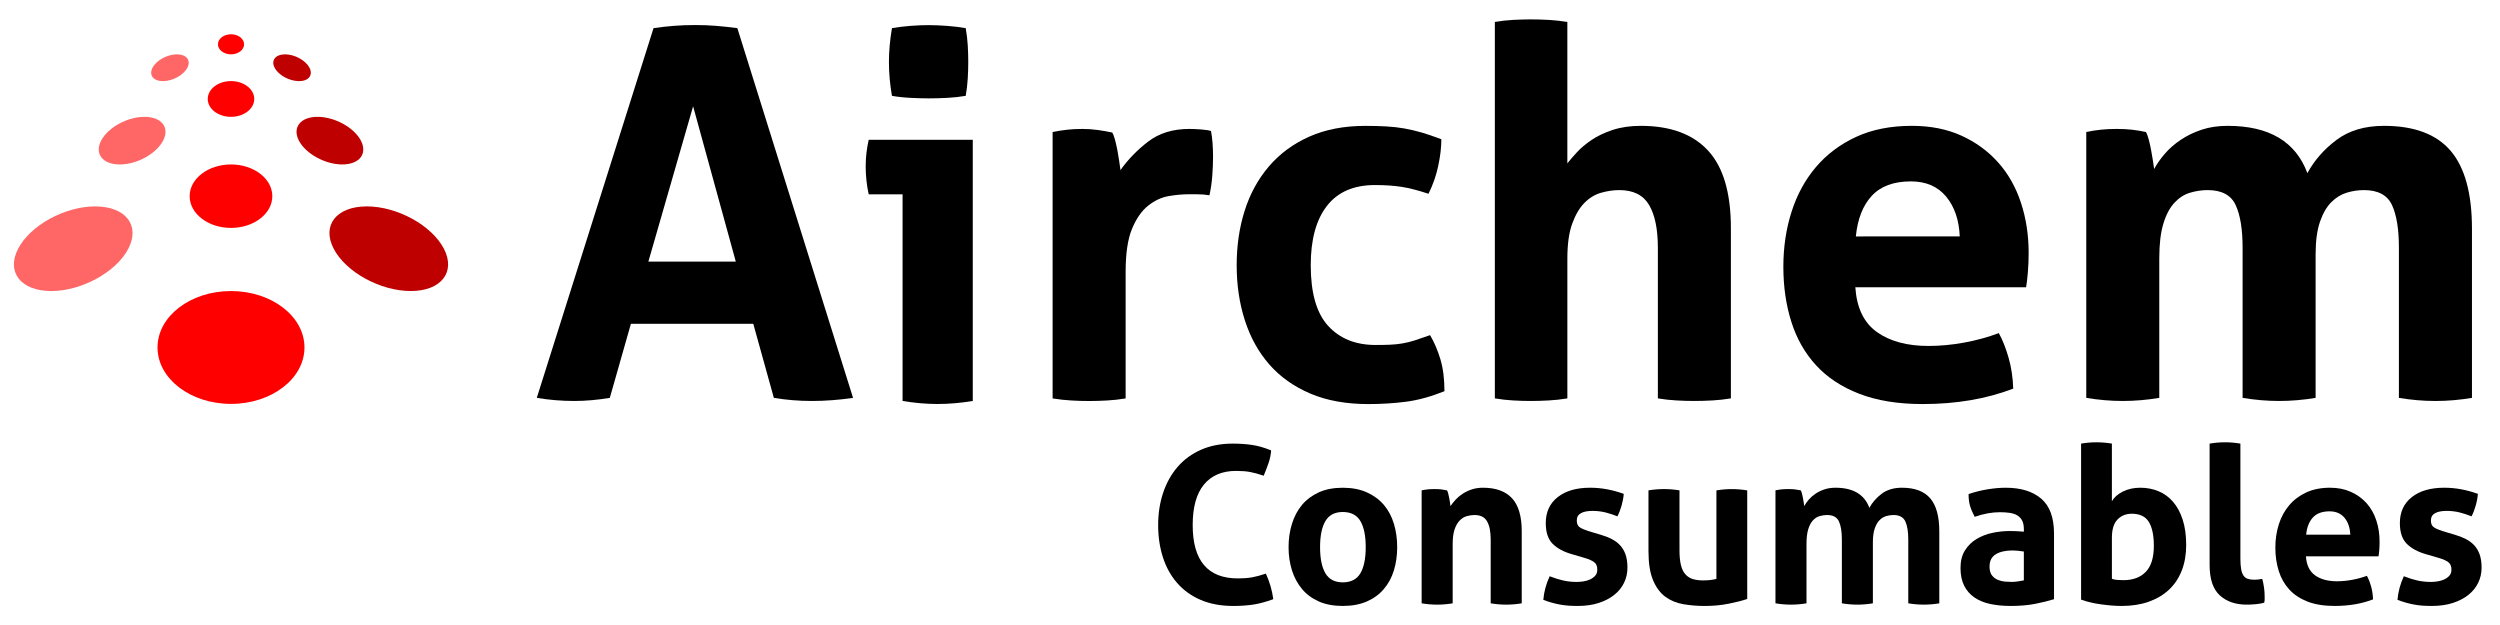 <?xml version="1.0" encoding="utf-8"?>
<!-- Generator: Adobe Illustrator 16.2.0, SVG Export Plug-In . SVG Version: 6.00 Build 0)  -->
<!DOCTYPE svg PUBLIC "-//W3C//DTD SVG 1.1//EN" "http://www.w3.org/Graphics/SVG/1.1/DTD/svg11.dtd">
<svg version="1.1" id="Layer_1" xmlns="http://www.w3.org/2000/svg" xmlns:xlink="http://www.w3.org/1999/xlink" x="0px" y="0px"
	 width="180px" height="45px" viewBox="0 0 180 45" enable-background="new 0 0 180 45" xml:space="preserve">
<path d="M47.054,2.026c0.518-0.075,1.011-0.131,1.481-0.167c0.468-0.037,0.986-0.056,1.554-0.056c0.494,0,0.975,0.019,1.444,0.056
	c0.469,0.037,0.987,0.093,1.556,0.167l8.331,26.621c-1.012,0.148-2,0.223-2.961,0.223c-0.939,0-1.852-0.075-2.741-0.223
	l-1.481-5.332h-8.812l-1.518,5.332c-0.889,0.148-1.741,0.223-2.555,0.223c-0.914,0-1.814-0.075-2.703-0.223L47.054,2.026z
	 M52.978,18.836L49.904,7.654l-3.222,11.182H52.978z"/>
<path d="M75.786,9.505c0.37-0.074,0.722-0.13,1.055-0.166c0.333-0.037,0.696-0.056,1.093-0.056c0.37,0,0.733,0.025,1.092,0.074
	c0.357,0.05,0.709,0.111,1.056,0.185c0.074,0.124,0.141,0.303,0.203,0.538c0.062,0.234,0.117,0.481,0.167,0.74
	c0.05,0.259,0.093,0.519,0.13,0.778c0.036,0.258,0.067,0.475,0.092,0.647c0.543-0.764,1.209-1.45,1.999-2.055
	c0.79-0.604,1.777-0.907,2.963-0.907c0.246,0,0.53,0.013,0.851,0.038c0.32,0.024,0.556,0.062,0.704,0.11
	c0.049,0.248,0.086,0.531,0.111,0.852c0.023,0.322,0.037,0.655,0.037,1c0,0.42-0.018,0.877-0.055,1.371
	c-0.037,0.494-0.105,0.963-0.204,1.407c-0.272-0.049-0.575-0.074-0.908-0.074s-0.536,0-0.61,0c-0.42,0-0.889,0.043-1.407,0.13
	c-0.518,0.087-1.013,0.314-1.481,0.685c-0.469,0.371-0.858,0.925-1.166,1.666c-0.31,0.741-0.463,1.778-0.463,3.111v9.108
	c-0.444,0.074-0.888,0.124-1.333,0.148c-0.444,0.024-0.876,0.038-1.295,0.038c-0.42,0-0.846-0.013-1.278-0.038
	c-0.433-0.024-0.882-0.074-1.351-0.148V9.505z"/>
<path d="M102.963,24.131c0.296,0.494,0.543,1.067,0.741,1.722c0.197,0.654,0.297,1.426,0.297,2.314
	c-0.989,0.395-1.914,0.648-2.778,0.759c-0.864,0.111-1.765,0.167-2.703,0.167c-1.605,0-2.999-0.253-4.184-0.759
	c-1.185-0.506-2.166-1.204-2.944-2.092s-1.364-1.944-1.758-3.166c-0.396-1.222-0.593-2.548-0.593-3.98
	c0-1.407,0.191-2.715,0.574-3.924c0.382-1.209,0.963-2.271,1.74-3.185c0.778-0.913,1.746-1.629,2.907-2.147
	c1.16-0.518,2.505-0.777,4.036-0.777c0.542,0,1.042,0.013,1.499,0.037c0.457,0.025,0.895,0.074,1.315,0.148
	c0.419,0.075,0.838,0.173,1.259,0.296c0.419,0.124,0.888,0.285,1.406,0.482c0,0.568-0.074,1.204-0.222,1.907
	c-0.148,0.704-0.383,1.376-0.704,2.019c-0.74-0.247-1.389-0.413-1.943-0.5c-0.555-0.085-1.191-0.129-1.907-0.129
	c-1.531,0-2.685,0.5-3.462,1.5c-0.778,1-1.167,2.425-1.167,4.277c0,1.999,0.419,3.456,1.259,4.369
	c0.839,0.913,1.975,1.369,3.407,1.369c0.369,0,0.708-0.005,1.018-0.018c0.308-0.012,0.61-0.042,0.907-0.092
	c0.295-0.05,0.599-0.124,0.907-0.223C102.179,24.403,102.542,24.279,102.963,24.131z"/>
<path d="M107.628,1.581c0.419-0.074,0.852-0.124,1.295-0.148c0.445-0.023,0.876-0.037,1.296-0.037c0.42,0,0.852,0.013,1.297,0.037
	c0.443,0.025,0.888,0.074,1.333,0.148v10.183c0.172-0.222,0.4-0.487,0.686-0.796c0.283-0.309,0.635-0.604,1.054-0.889
	c0.42-0.284,0.926-0.525,1.519-0.722c0.592-0.197,1.271-0.296,2.036-0.296c2.123,0,3.734,0.592,4.832,1.777
	c1.098,1.184,1.648,3.048,1.648,5.591v12.255c-0.444,0.074-0.889,0.124-1.333,0.148c-0.443,0.024-0.877,0.038-1.296,0.038
	c-0.42,0-0.851-0.013-1.296-0.038c-0.444-0.024-0.888-0.074-1.333-0.148V17.836c0-1.334-0.209-2.357-0.629-3.074
	c-0.42-0.716-1.135-1.075-2.148-1.075c-0.419,0-0.851,0.063-1.295,0.187c-0.445,0.124-0.846,0.364-1.203,0.721
	c-0.358,0.358-0.654,0.857-0.889,1.5c-0.235,0.642-0.352,1.481-0.352,2.518v10.071c-0.444,0.074-0.889,0.124-1.333,0.148
	c-0.445,0.024-0.877,0.038-1.297,0.038c-0.419,0-0.846-0.013-1.277-0.038c-0.432-0.024-0.87-0.074-1.314-0.148V1.581z"/>
<path d="M133.584,20.687c0.099,1.481,0.617,2.555,1.556,3.221c0.938,0.667,2.172,1,3.703,1c0.839,0,1.697-0.08,2.574-0.24
	c0.875-0.16,1.709-0.388,2.498-0.685c0.272,0.494,0.507,1.086,0.704,1.777c0.198,0.691,0.309,1.431,0.333,2.221
	c-1.926,0.74-4.097,1.111-6.517,1.111c-1.778,0-3.302-0.248-4.572-0.741c-1.271-0.494-2.309-1.179-3.11-2.055
	c-0.803-0.876-1.396-1.919-1.777-3.129c-0.384-1.209-0.574-2.53-0.574-3.962c0-1.407,0.197-2.727,0.592-3.962
	c0.395-1.233,0.981-2.307,1.759-3.221c0.777-0.913,1.739-1.635,2.888-2.166c1.148-0.531,2.487-0.796,4.018-0.796
	c1.333,0,2.518,0.234,3.555,0.703c1.036,0.469,1.919,1.111,2.646,1.925c0.729,0.814,1.278,1.784,1.648,2.907
	c0.371,1.124,0.555,2.326,0.555,3.61c0,0.469-0.017,0.932-0.055,1.388c-0.037,0.458-0.081,0.821-0.129,1.092H133.584z
	 M141.102,17.022c-0.051-1.185-0.377-2.142-0.982-2.87c-0.604-0.728-1.451-1.092-2.537-1.092c-1.234,0-2.172,0.346-2.813,1.037
	c-0.643,0.691-1.025,1.667-1.149,2.926H141.102z"/>
<path d="M150.21,9.505c0.344-0.074,0.69-0.13,1.036-0.166c0.345-0.037,0.728-0.056,1.148-0.056c0.418,0,0.79,0.019,1.112,0.056
	c0.32,0.036,0.653,0.092,1,0.166c0.073,0.124,0.141,0.303,0.202,0.537c0.062,0.235,0.117,0.482,0.167,0.741
	c0.05,0.26,0.094,0.513,0.131,0.76c0.036,0.247,0.066,0.457,0.092,0.628c0.196-0.369,0.457-0.74,0.777-1.11
	c0.321-0.371,0.704-0.704,1.148-1c0.443-0.297,0.943-0.538,1.498-0.722c0.557-0.186,1.18-0.278,1.871-0.278
	c2.986,0,4.898,1.135,5.738,3.406c0.495-0.913,1.19-1.709,2.093-2.388c0.9-0.679,2.042-1.018,3.426-1.018
	c2.171,0,3.77,0.599,4.795,1.796c1.022,1.198,1.537,3.067,1.537,5.609v12.182c-0.89,0.148-1.765,0.223-2.629,0.223
	s-1.74-0.075-2.631-0.223V17.836c0-1.334-0.166-2.357-0.498-3.074c-0.334-0.716-1.007-1.075-2.019-1.075
	c-0.42,0-0.834,0.063-1.242,0.187c-0.406,0.124-0.776,0.35-1.109,0.684c-0.333,0.334-0.604,0.803-0.814,1.407
	c-0.209,0.606-0.315,1.39-0.315,2.351v10.331c-0.888,0.148-1.765,0.223-2.627,0.223c-0.866,0-1.74-0.075-2.63-0.223V17.836
	c0-1.334-0.167-2.357-0.501-3.074c-0.333-0.716-1.006-1.075-2.018-1.075c-0.42,0-0.839,0.063-1.259,0.187
	c-0.42,0.124-0.796,0.364-1.128,0.721c-0.333,0.358-0.601,0.857-0.796,1.5c-0.199,0.642-0.297,1.481-0.297,2.518v10.034
	c-0.889,0.148-1.765,0.223-2.63,0.223c-0.864,0-1.74-0.075-2.627-0.223V9.505z"/>
<path d="M91.142,41.3c0.136,0.293,0.249,0.596,0.338,0.904c0.089,0.31,0.155,0.621,0.197,0.937
	c-0.546,0.198-1.036,0.331-1.471,0.394c-0.436,0.063-0.905,0.094-1.408,0.094c-0.891,0-1.673-0.146-2.344-0.433
	c-0.671-0.287-1.235-0.691-1.691-1.211s-0.8-1.135-1.03-1.849c-0.231-0.713-0.346-1.489-0.346-2.328c0-0.84,0.12-1.619,0.362-2.336
	c0.241-0.718,0.59-1.34,1.046-1.864c0.457-0.525,1.018-0.935,1.684-1.228s1.423-0.44,2.273-0.44c0.504,0,0.968,0.032,1.393,0.094
	c0.425,0.063,0.883,0.194,1.376,0.393c-0.021,0.316-0.084,0.622-0.189,0.92c-0.104,0.299-0.22,0.6-0.346,0.905
	c-0.367-0.125-0.692-0.215-0.976-0.268c-0.282-0.052-0.618-0.079-1.006-0.079c-1.006,0-1.78,0.328-2.321,0.984
	c-0.54,0.655-0.81,1.627-0.81,2.918c0,2.559,1.085,3.839,3.256,3.839c0.388,0,0.729-0.026,1.023-0.078
	C90.444,41.514,90.775,41.426,91.142,41.3z"/>
<path d="M96.68,43.628c-0.661,0-1.235-0.107-1.723-0.321c-0.487-0.216-0.892-0.516-1.211-0.898c-0.32-0.382-0.562-0.83-0.725-1.345
	c-0.162-0.514-0.244-1.068-0.244-1.667s0.082-1.16,0.244-1.684c0.163-0.523,0.404-0.977,0.725-1.361
	c0.319-0.382,0.724-0.684,1.211-0.904c0.488-0.22,1.062-0.331,1.723-0.331s1.238,0.111,1.73,0.331
	c0.493,0.22,0.902,0.522,1.228,0.904c0.325,0.384,0.566,0.838,0.724,1.361c0.157,0.523,0.236,1.085,0.236,1.684
	s-0.079,1.153-0.236,1.667c-0.157,0.515-0.399,0.963-0.724,1.345c-0.325,0.383-0.734,0.683-1.228,0.898
	C97.917,43.521,97.34,43.628,96.68,43.628z M96.68,41.929c0.587,0,1.009-0.217,1.267-0.651c0.257-0.437,0.385-1.063,0.385-1.881
	c0-0.819-0.128-1.445-0.385-1.881c-0.257-0.434-0.679-0.652-1.267-0.652c-0.577,0-0.994,0.219-1.25,0.652
	c-0.257,0.436-0.385,1.062-0.385,1.881c0,0.818,0.128,1.444,0.385,1.881C95.686,41.712,96.103,41.929,96.68,41.929z"/>
<path d="M102.358,35.306c0.147-0.032,0.294-0.055,0.441-0.071c0.147-0.016,0.309-0.022,0.488-0.022c0.178,0,0.336,0.006,0.472,0.022
	c0.136,0.016,0.278,0.039,0.425,0.071c0.032,0.053,0.061,0.128,0.087,0.229c0.026,0.099,0.049,0.205,0.071,0.314
	c0.021,0.11,0.039,0.219,0.055,0.323c0.015,0.105,0.029,0.194,0.039,0.269c0.104-0.158,0.23-0.315,0.377-0.474
	c0.147-0.156,0.317-0.298,0.511-0.424c0.194-0.125,0.412-0.229,0.653-0.307c0.241-0.079,0.508-0.119,0.803-0.119
	c0.922,0,1.617,0.253,2.084,0.756c0.467,0.504,0.701,1.295,0.701,2.376v5.191c-0.378,0.063-0.751,0.095-1.117,0.095
	c-0.368,0-0.74-0.032-1.118-0.095v-4.594c0-0.566-0.086-1.002-0.259-1.306c-0.173-0.305-0.475-0.458-0.905-0.458
	c-0.179,0-0.362,0.028-0.551,0.079c-0.189,0.053-0.359,0.156-0.51,0.309c-0.153,0.152-0.276,0.363-0.371,0.637
	c-0.094,0.272-0.141,0.629-0.141,1.069v4.264c-0.378,0.063-0.75,0.095-1.117,0.095c-0.368,0-0.74-0.032-1.118-0.095V35.306z"/>
<path d="M113.167,39.899c-0.587-0.167-1.046-0.417-1.377-0.746c-0.33-0.331-0.495-0.828-0.495-1.487
	c0-0.797,0.285-1.421,0.857-1.872c0.571-0.451,1.35-0.678,2.335-0.678c0.409,0,0.813,0.038,1.212,0.111
	c0.398,0.073,0.802,0.184,1.211,0.33c-0.021,0.273-0.073,0.556-0.157,0.85c-0.084,0.293-0.184,0.55-0.299,0.77
	c-0.252-0.104-0.53-0.195-0.834-0.276c-0.304-0.077-0.624-0.117-0.959-0.117c-0.357,0-0.635,0.055-0.834,0.165
	c-0.199,0.111-0.299,0.286-0.299,0.527c0,0.231,0.071,0.394,0.212,0.487c0.142,0.095,0.343,0.185,0.606,0.269l0.896,0.267
	c0.293,0.085,0.559,0.187,0.794,0.308c0.236,0.12,0.438,0.27,0.605,0.449c0.168,0.177,0.299,0.397,0.394,0.659
	c0.093,0.263,0.141,0.583,0.141,0.96c0,0.388-0.081,0.75-0.244,1.085c-0.163,0.337-0.398,0.627-0.708,0.873
	c-0.31,0.247-0.685,0.44-1.125,0.583c-0.44,0.141-0.938,0.212-1.494,0.212c-0.252,0-0.482-0.007-0.692-0.022
	c-0.21-0.016-0.412-0.044-0.606-0.079c-0.194-0.037-0.386-0.081-0.574-0.134c-0.189-0.054-0.393-0.12-0.614-0.204
	c0.021-0.284,0.071-0.568,0.149-0.858c0.079-0.29,0.181-0.568,0.307-0.842c0.346,0.137,0.673,0.239,0.983,0.308
	s0.631,0.102,0.968,0.102c0.147,0,0.307-0.013,0.48-0.039c0.172-0.027,0.333-0.073,0.479-0.141c0.146-0.069,0.27-0.159,0.37-0.269
	c0.1-0.11,0.149-0.255,0.149-0.434c0-0.251-0.076-0.433-0.227-0.542c-0.153-0.11-0.365-0.208-0.638-0.29L113.167,39.899z"/>
<path d="M118.689,35.306c0.378-0.063,0.75-0.093,1.117-0.093s0.74,0.03,1.117,0.093v4.311c0,0.43,0.034,0.785,0.103,1.063
	c0.067,0.277,0.173,0.498,0.314,0.66c0.142,0.163,0.317,0.279,0.527,0.346c0.21,0.069,0.457,0.103,0.74,0.103
	c0.388,0,0.713-0.036,0.975-0.109v-6.372c0.378-0.063,0.745-0.093,1.101-0.093c0.367,0,0.74,0.03,1.117,0.093v7.818
	c-0.336,0.116-0.778,0.229-1.329,0.34c-0.551,0.11-1.125,0.164-1.723,0.164c-0.535,0-1.049-0.042-1.542-0.126
	c-0.493-0.084-0.925-0.262-1.297-0.534c-0.373-0.273-0.669-0.671-0.889-1.196c-0.22-0.524-0.33-1.222-0.33-2.093V35.306z"/>
<path d="M127.829,35.306c0.147-0.032,0.293-0.055,0.441-0.071c0.146-0.016,0.309-0.022,0.487-0.022c0.179,0,0.335,0.006,0.472,0.022
	c0.136,0.016,0.277,0.039,0.425,0.071c0.031,0.053,0.06,0.128,0.087,0.229c0.025,0.099,0.049,0.205,0.07,0.314
	c0.021,0.11,0.04,0.219,0.055,0.323c0.016,0.105,0.03,0.194,0.04,0.269c0.084-0.158,0.194-0.315,0.33-0.474
	c0.137-0.156,0.299-0.298,0.488-0.424c0.188-0.125,0.401-0.229,0.638-0.307c0.236-0.079,0.5-0.119,0.794-0.119
	c1.269,0,2.082,0.483,2.439,1.448c0.209-0.388,0.506-0.725,0.889-1.015c0.383-0.288,0.867-0.433,1.455-0.433
	c0.923,0,1.602,0.255,2.038,0.764c0.435,0.508,0.653,1.303,0.653,2.383v5.176c-0.378,0.063-0.751,0.095-1.117,0.095
	c-0.368,0-0.74-0.032-1.117-0.095v-4.594c0-0.566-0.071-1.002-0.212-1.306c-0.143-0.305-0.428-0.458-0.858-0.458
	c-0.178,0-0.354,0.028-0.526,0.079c-0.173,0.053-0.331,0.149-0.472,0.292c-0.141,0.142-0.257,0.341-0.346,0.599
	c-0.089,0.256-0.134,0.59-0.134,0.998v4.39c-0.377,0.063-0.749,0.095-1.116,0.095c-0.368,0-0.74-0.032-1.117-0.095v-4.594
	c0-0.566-0.071-1.002-0.213-1.306c-0.141-0.305-0.427-0.458-0.857-0.458c-0.178,0-0.356,0.028-0.535,0.079
	c-0.179,0.053-0.338,0.156-0.479,0.309c-0.142,0.152-0.254,0.363-0.338,0.637c-0.084,0.272-0.125,0.629-0.125,1.069v4.264
	c-0.378,0.063-0.75,0.095-1.117,0.095s-0.739-0.032-1.117-0.095V35.306z"/>
<path d="M145.717,38.091c0-0.252-0.042-0.457-0.126-0.614c-0.084-0.156-0.199-0.28-0.346-0.369s-0.328-0.149-0.542-0.181
	c-0.215-0.032-0.454-0.048-0.715-0.048c-0.567,0-1.17,0.111-1.81,0.331c-0.147-0.272-0.257-0.529-0.33-0.77
	c-0.074-0.242-0.111-0.531-0.111-0.866c0.461-0.157,0.923-0.273,1.385-0.346c0.461-0.074,0.891-0.111,1.29-0.111
	c1.091,0,1.943,0.263,2.557,0.788c0.614,0.524,0.92,1.364,0.92,2.517v4.72c-0.367,0.115-0.813,0.227-1.336,0.331
	c-0.525,0.104-1.118,0.156-1.779,0.156c-0.534,0-1.024-0.048-1.471-0.141c-0.446-0.095-0.828-0.252-1.148-0.473
	s-0.567-0.503-0.739-0.85c-0.173-0.347-0.26-0.771-0.26-1.273c0-0.505,0.108-0.926,0.323-1.268c0.215-0.341,0.493-0.613,0.834-0.817
	c0.34-0.204,0.721-0.352,1.141-0.441c0.418-0.089,0.838-0.133,1.258-0.133c0.304,0,0.64,0.016,1.007,0.047V38.091z M145.717,39.71
	c-0.126-0.021-0.262-0.038-0.409-0.054c-0.147-0.016-0.278-0.024-0.393-0.024c-0.515,0-0.92,0.093-1.22,0.275
	c-0.299,0.184-0.448,0.479-0.448,0.889c0,0.274,0.058,0.483,0.173,0.63s0.254,0.253,0.417,0.322c0.162,0.068,0.335,0.11,0.519,0.127
	c0.183,0.015,0.344,0.022,0.48,0.022c0.157,0,0.314-0.013,0.472-0.039c0.158-0.027,0.294-0.05,0.409-0.071V39.71z"/>
<path d="M149.838,31.939c0.377-0.063,0.745-0.094,1.101-0.094c0.368,0,0.74,0.031,1.117,0.094v4.153
	c0.158-0.282,0.42-0.516,0.786-0.699c0.367-0.184,0.788-0.277,1.26-0.277c0.471,0,0.909,0.084,1.313,0.253
	c0.404,0.168,0.752,0.421,1.046,0.763c0.294,0.341,0.525,0.769,0.692,1.282c0.167,0.513,0.252,1.122,0.252,1.825
	c0,0.682-0.105,1.292-0.315,1.832s-0.513,0.999-0.913,1.378c-0.398,0.376-0.886,0.668-1.462,0.873
	c-0.577,0.204-1.228,0.306-1.951,0.306c-0.231,0-0.475-0.011-0.731-0.031c-0.258-0.021-0.518-0.05-0.779-0.087
	c-0.263-0.037-0.515-0.083-0.755-0.141c-0.242-0.058-0.462-0.124-0.661-0.196V31.939z M152.057,41.678
	c0.127,0.042,0.26,0.068,0.402,0.078c0.14,0.011,0.284,0.016,0.432,0.016c0.681,0,1.216-0.199,1.604-0.598
	c0.388-0.398,0.582-1.022,0.582-1.872c0-0.756-0.12-1.329-0.361-1.723c-0.242-0.394-0.651-0.59-1.228-0.59
	c-0.419,0-0.763,0.139-1.029,0.417c-0.269,0.278-0.402,0.716-0.402,1.313V41.678z"/>
<path d="M159.089,31.939c0.378-0.063,0.75-0.094,1.117-0.094c0.356,0,0.724,0.031,1.102,0.094v8.259
	c0,0.325,0.018,0.588,0.055,0.787s0.095,0.354,0.174,0.464c0.078,0.109,0.181,0.187,0.306,0.229
	c0.126,0.042,0.283,0.062,0.473,0.062c0.084,0,0.175-0.005,0.274-0.014c0.1-0.011,0.197-0.027,0.292-0.048
	c0.115,0.43,0.172,0.85,0.172,1.257c0,0.085,0,0.161,0,0.229c0,0.069-0.011,0.145-0.03,0.229c-0.169,0.053-0.37,0.089-0.606,0.109
	c-0.236,0.022-0.454,0.032-0.652,0.032c-0.808,0-1.456-0.223-1.943-0.669c-0.487-0.445-0.731-1.173-0.731-2.18V31.939z"/>
<path d="M166.027,40.057c0.042,0.629,0.262,1.085,0.661,1.369c0.398,0.283,0.922,0.425,1.572,0.425c0.356,0,0.722-0.034,1.094-0.103
	c0.373-0.069,0.727-0.166,1.063-0.289c0.115,0.208,0.215,0.46,0.298,0.754c0.086,0.293,0.131,0.608,0.143,0.943
	c-0.818,0.315-1.742,0.472-2.769,0.472c-0.756,0-1.403-0.104-1.944-0.313c-0.54-0.211-0.98-0.502-1.32-0.874
	c-0.341-0.372-0.593-0.815-0.755-1.329c-0.162-0.515-0.245-1.076-0.245-1.685c0-0.598,0.084-1.157,0.252-1.683
	c0.167-0.523,0.417-0.98,0.748-1.368c0.329-0.389,0.739-0.695,1.227-0.921c0.487-0.225,1.057-0.339,1.707-0.339
	c0.567,0,1.07,0.101,1.51,0.3c0.44,0.198,0.815,0.471,1.126,0.817c0.309,0.347,0.542,0.758,0.699,1.236
	c0.158,0.477,0.235,0.987,0.235,1.534c0,0.198-0.007,0.396-0.022,0.589c-0.017,0.194-0.034,0.349-0.055,0.464H166.027z
	 M169.221,38.499c-0.021-0.502-0.16-0.91-0.417-1.22c-0.258-0.308-0.616-0.463-1.078-0.463c-0.524,0-0.922,0.146-1.195,0.44
	c-0.272,0.294-0.436,0.707-0.488,1.242H169.221z"/>
<path d="M174.662,39.899c-0.587-0.167-1.045-0.417-1.375-0.746c-0.329-0.331-0.496-0.828-0.496-1.487
	c0-0.797,0.286-1.421,0.857-1.872c0.572-0.451,1.351-0.678,2.338-0.678c0.409,0,0.813,0.038,1.21,0.111
	c0.398,0.073,0.802,0.184,1.212,0.33c-0.021,0.273-0.073,0.556-0.158,0.85c-0.083,0.293-0.183,0.55-0.299,0.77
	c-0.251-0.104-0.527-0.195-0.833-0.276c-0.304-0.077-0.626-0.117-0.959-0.117c-0.357,0-0.635,0.055-0.834,0.165
	c-0.199,0.111-0.299,0.286-0.299,0.527c0,0.231,0.07,0.394,0.212,0.487c0.142,0.095,0.343,0.185,0.605,0.269l0.896,0.267
	c0.294,0.085,0.559,0.187,0.795,0.308c0.237,0.12,0.438,0.27,0.605,0.449c0.167,0.177,0.299,0.397,0.395,0.659
	c0.094,0.263,0.141,0.583,0.141,0.96c0,0.388-0.081,0.75-0.245,1.085c-0.162,0.337-0.398,0.627-0.706,0.873
	c-0.311,0.247-0.684,0.44-1.126,0.583c-0.439,0.141-0.938,0.212-1.494,0.212c-0.251,0-0.482-0.007-0.692-0.022
	s-0.412-0.044-0.605-0.079c-0.194-0.037-0.385-0.081-0.573-0.134c-0.189-0.054-0.395-0.12-0.615-0.204
	c0.022-0.284,0.071-0.568,0.149-0.858c0.079-0.29,0.182-0.568,0.308-0.842c0.347,0.137,0.674,0.239,0.983,0.308
	c0.309,0.068,0.632,0.102,0.968,0.102c0.147,0,0.306-0.013,0.479-0.039c0.173-0.027,0.333-0.073,0.48-0.141
	c0.145-0.069,0.27-0.159,0.369-0.269c0.1-0.11,0.149-0.255,0.149-0.434c0-0.251-0.077-0.433-0.229-0.542
	c-0.151-0.11-0.364-0.208-0.637-0.29L174.662,39.899z"/>
<g>
	<path d="M64.985,13.994h-2.437c-0.073-0.314-0.126-0.649-0.164-1c-0.037-0.352-0.055-0.686-0.055-1
		c0-0.655,0.073-1.297,0.218-1.928h7.493v18.804c-0.873,0.145-1.722,0.218-2.546,0.218c-0.799,0-1.636-0.073-2.509-0.218V13.994z
		 M64.221,6.901c-0.146-0.823-0.218-1.636-0.218-2.437c0-0.776,0.073-1.587,0.218-2.437c0.412-0.072,0.855-0.128,1.328-0.164
		c0.473-0.037,0.902-0.054,1.291-0.054c0.413,0,0.86,0.018,1.346,0.054c0.484,0.036,0.933,0.092,1.346,0.164
		c0.072,0.413,0.121,0.818,0.145,1.218c0.024,0.4,0.037,0.806,0.037,1.218c0,0.388-0.012,0.788-0.037,1.201
		c-0.024,0.413-0.073,0.824-0.145,1.236c-0.413,0.073-0.855,0.122-1.328,0.146c-0.473,0.025-0.915,0.037-1.327,0.037
		c-0.389,0-0.825-0.012-1.31-0.037C65.082,7.023,64.633,6.974,64.221,6.901z"/>
</g>
<ellipse fill="#FF0000" cx="16.632" cy="25.018" rx="5.29" ry="4.063"/>
<ellipse fill="#FF0000" cx="16.631" cy="14.125" rx="2.976" ry="2.285"/>
<ellipse fill="#FF0000" cx="16.632" cy="7.125" rx="1.674" ry="1.287"/>
<ellipse fill="#FF0000" cx="16.633" cy="3.19" rx="0.941" ry="0.723"/>
<path fill="#FF6666" d="M1.305,17.907C0.432,19.59,1.5,20.955,3.69,20.955c2.191,0,4.676-1.365,5.55-3.047
	c0.873-1.682-0.195-3.047-2.386-3.047C4.664,14.86,2.179,16.225,1.305,17.907z"/>
<path fill="#FF6666" d="M7.281,10.126c-0.492,0.946,0.109,1.715,1.342,1.715c1.232,0,2.63-0.769,3.121-1.715
	c0.492-0.946-0.109-1.714-1.342-1.714C9.169,8.412,7.771,9.18,7.281,10.126z"/>
<path fill="#FF6666" d="M10.982,4.876c-0.277,0.534,0.062,0.965,0.754,0.965s1.479-0.431,1.755-0.965
	c0.277-0.531-0.062-0.963-0.755-0.963C12.043,3.913,11.257,4.345,10.982,4.876z"/>
<path fill="#BF0000" d="M26.41,14.86c-2.191,0-3.259,1.365-2.385,3.047c0.873,1.683,3.357,3.047,5.549,3.047
	c2.191,0,3.258-1.365,2.386-3.047C31.085,16.225,28.601,14.86,26.41,14.86z"/>
<path fill="#BF0000" d="M22.863,8.412c-1.232,0-1.833,0.769-1.342,1.714c0.492,0.946,1.889,1.715,3.122,1.715
	c1.233,0,1.834-0.769,1.342-1.715C25.492,9.18,24.095,8.412,22.863,8.412z"/>
<path fill="#BF0000" d="M20.527,3.913c-0.693,0-1.03,0.432-0.754,0.963c0.275,0.534,1.062,0.965,1.756,0.965
	c0.693,0,1.03-0.431,0.754-0.965C22.006,4.345,21.221,3.913,20.527,3.913z"/>
</svg>

